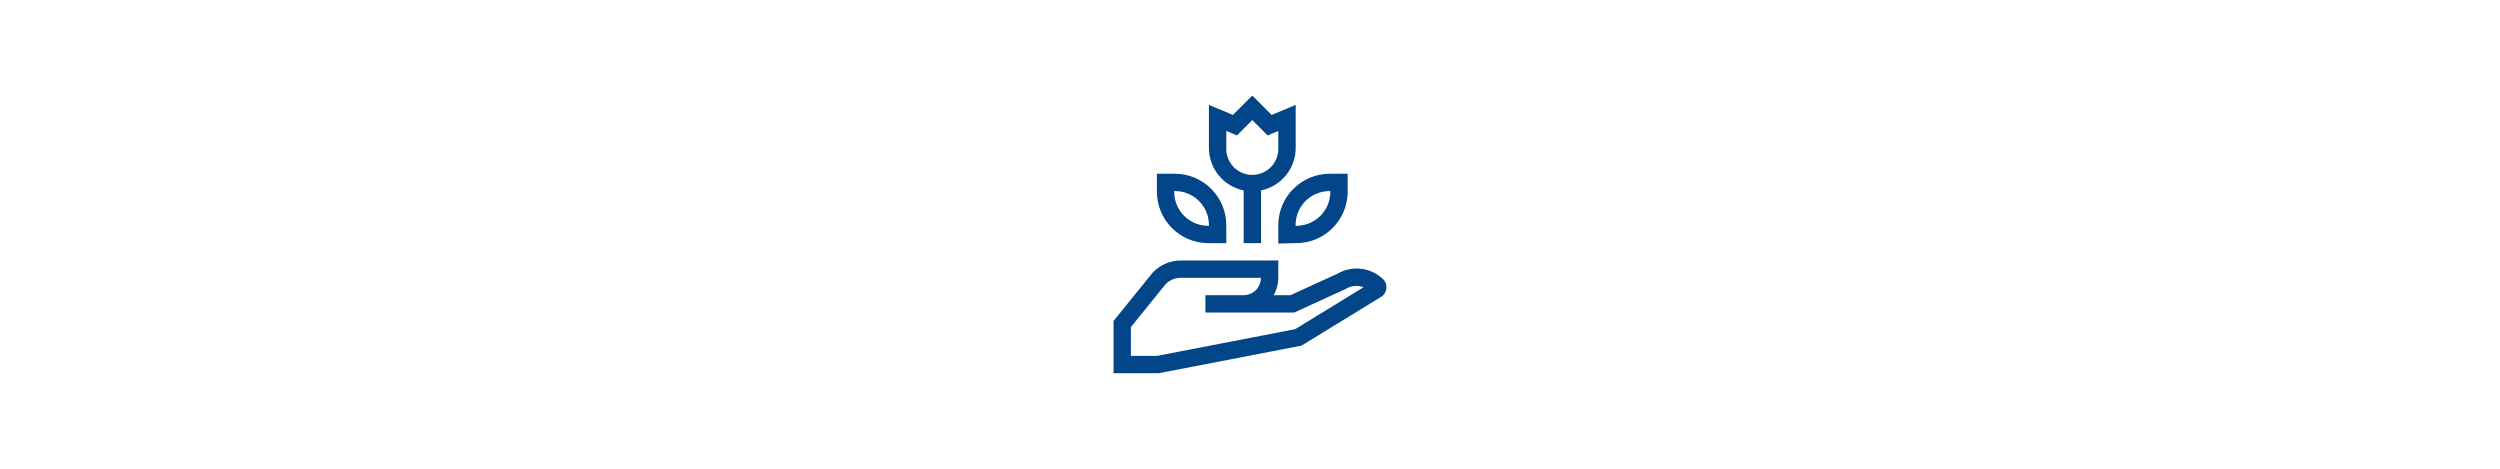 <?xml version="1.0" encoding="UTF-8"?>
<svg id="Ebene_1" data-name="Ebene 1" xmlns="http://www.w3.org/2000/svg" width="640" height="120" viewBox="0 0 640 120">
  <g id="gaertner1">
    <path id="Pfad_4136" data-name="Pfad 4136" d="m353.913,71.326c-3.13-2.891-7.775-3.412-11.467-1.285l-12.085,5.525h-4.308c.781-1.35,1.19-2.883,1.185-4.442v-4.442h-24.985c-2.714.008-5.305,1.133-7.164,3.11l-10.02,12.368v13.379h11.592l36.524-7.059,20.35-12.468c.8-.49,1.317-1.334,1.389-2.27.072-.921-.304-1.82-1.008-2.417l-.001.003Zm-22.36,12.945l-35.317,6.826h-6.726v-7.367l8.885-10.979c1.013-1.042,2.404-1.629,3.857-1.629h20.552c0,2.453-1.989,4.442-4.442,4.442h-9.778v4.442h22.743l13.16-6.024c1.373-.867,3.076-1.032,4.59-.444l-17.525,10.731Z" style="fill: #024589; stroke-width: 0px;"/>
    <path id="Pfad_4137" data-name="Pfad 4137" d="m327.243,57.8v4.548l2.282-.062s1.576-.046,2.158-.046c7.278.078,13.242-5.759,13.32-13.037.001-.093.001-.186 0-.278v-4.442h-4.442c-7.278-.076-13.24,5.762-13.317,13.04-.001.093-.001.186 0.0.278Zm13.318-8.885c.112,4.795-3.685,8.773-8.48,8.885-.135.003-.27.003-.405,0-.112-4.795,3.685-8.773,8.48-8.885.135-.003.27-.003.405,0Z" style="fill: #024589; stroke-width: 0px;"/>
    <path id="Pfad_4138" data-name="Pfad 4138" d="m309.485,62.24h4.442v-4.442c.076-7.278-5.763-13.24-13.041-13.315-.092-.001-.185-.001-.277 0h-4.442v4.442c-.077,7.278,5.76,13.241,13.038,13.318.093.001.187.001.28,0v-.003Zm0-4.442c-4.795.112-8.773-3.685-8.885-8.48-.003-.135-.003-.27,0-.405,4.795-.112,8.773,3.685,8.885,8.48.003.135.003.27,0,.405Z" style="fill: #024589; stroke-width: 0px;"/>
    <path id="Pfad_4139" data-name="Pfad 4139" d="m318.37,48.745v13.496h4.442v-13.496c5.166-1.059,8.877-5.602,8.885-10.875v-11.017l-6.157,2.566-4.949-4.956-4.964,4.956-6.142-2.566v11.019c.008,5.273,3.719,9.814,8.885,10.873Zm-4.442-15.221l2.736,1.145,3.927-3.927,3.923,3.924,2.729-1.142v4.348c.134,3.678-2.738,6.768-6.416,6.902-3.678.134-6.768-2.738-6.902-6.416-.006-.162-.006-.324,0-.487l.003-4.348Z" style="fill: #024589; stroke-width: 0px;"/>
  </g>
</svg>